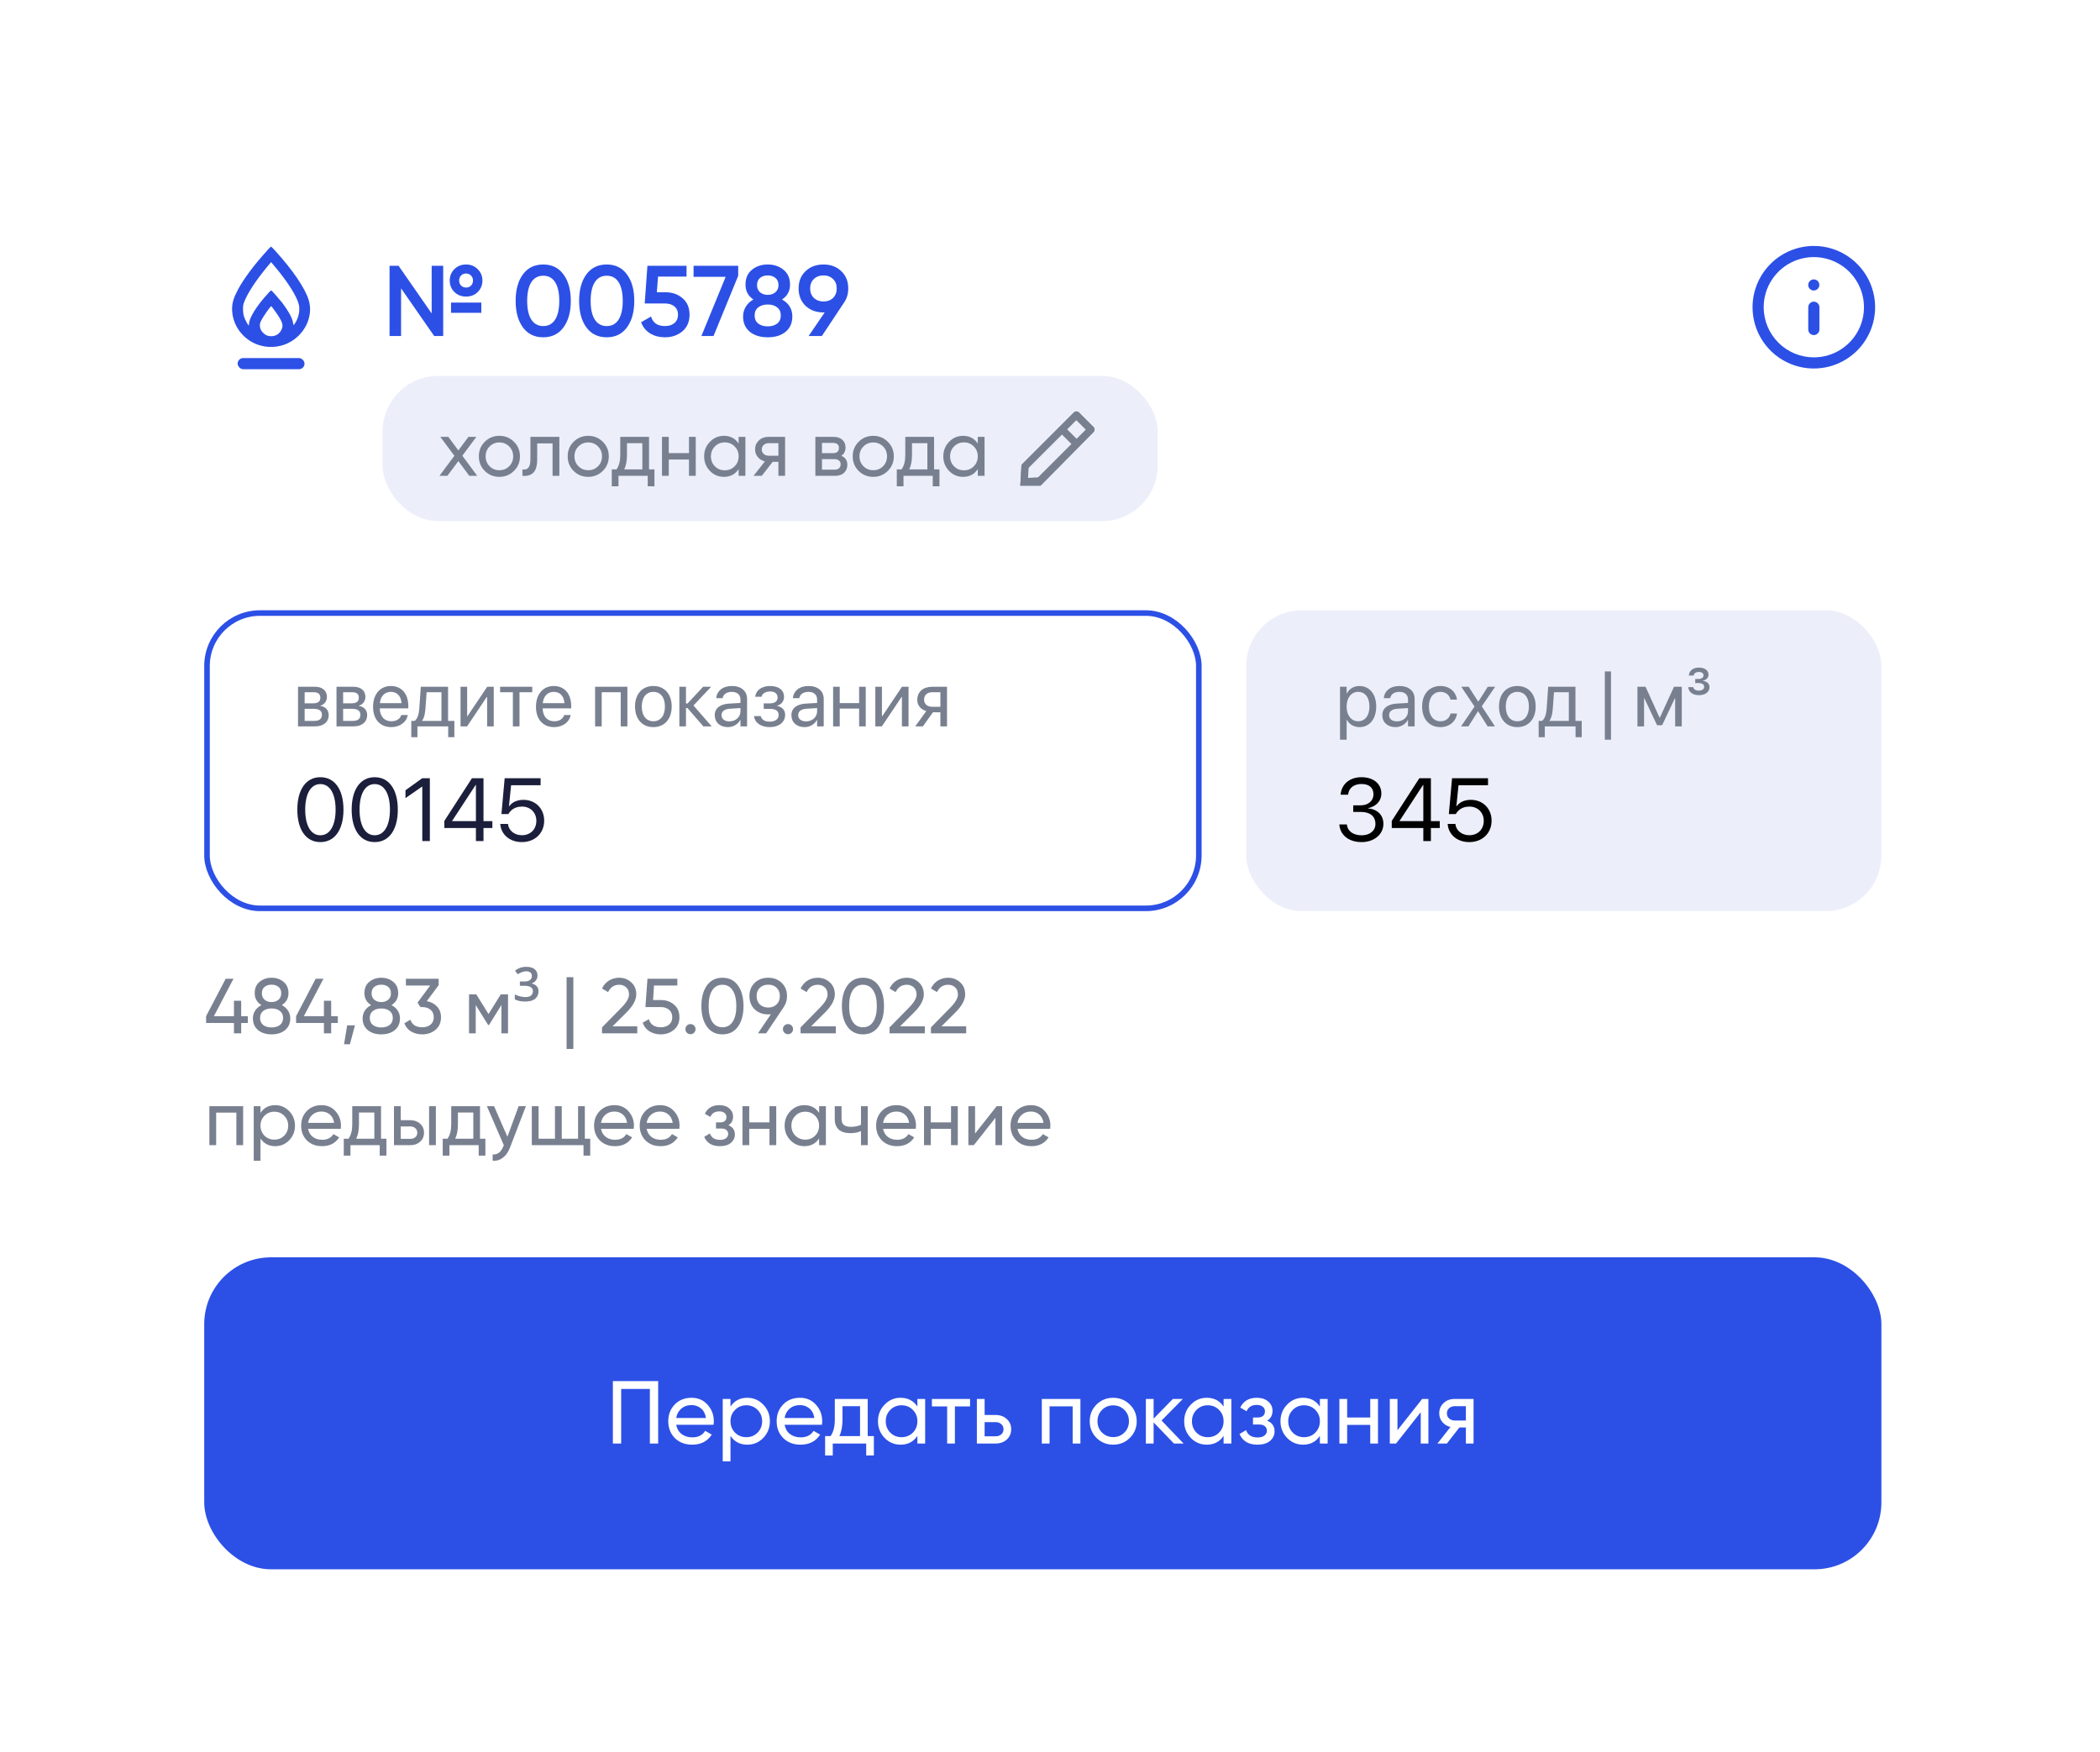 <?xml version="1.0" encoding="UTF-8"?> <svg xmlns="http://www.w3.org/2000/svg" width="730" height="609" viewBox="0 0 730 609" fill="none"> <g clip-path="url(#clip0_929_52396)"> <g filter="url(#filter0_d_929_52396)"> <rect x="40" y="43" width="645" height="523.766" rx="23.243" fill="white"></rect> <rect x="82.613" y="114.667" width="23.243" height="3.874" rx="1.937" fill="#2C50E6"></rect> <path fill-rule="evenodd" clip-rule="evenodd" d="M92.819 77.34C88.268 82.328 84.73 87.11 82.722 90.856C81.211 93.699 80.676 95.487 80.676 97.615C80.695 103.206 84.424 108.27 89.836 110.096C93.106 111.188 96.835 111 99.914 109.569C105.881 106.82 109.112 100.156 107.277 94.377C105.976 90.254 101.712 84.023 95.688 77.377C94.961 76.568 94.292 75.909 94.215 75.909C94.139 75.909 93.489 76.549 92.8 77.321L92.819 77.34ZM96.128 83.552C100.239 88.56 103.05 93.059 103.834 95.883C104.37 97.822 103.892 100.514 102.61 102.491C102.113 103.262 102.056 103.319 101.998 103.055C101.96 102.886 101.865 102.415 101.788 102.001C101.501 100.533 99.914 97.746 98.002 95.318C97.122 94.207 94.751 91.496 94.406 91.214C94.234 91.082 94.043 91.214 93.087 92.287C89.128 96.617 86.566 100.759 86.566 102.829C86.566 103.093 86.528 103.319 86.47 103.319C86.336 103.319 85.648 102.189 85.246 101.323C84.692 100.1 84.481 99.121 84.481 97.634C84.481 96.41 84.52 96.146 84.883 95.186C86.011 92.155 88.995 87.618 92.915 82.893L94.234 81.312L94.598 81.726C94.789 81.952 95.477 82.78 96.128 83.571V83.552ZM95.018 97.558C96.07 98.895 97.218 100.646 97.715 101.662C98.308 102.867 98.346 103.752 97.849 104.806C97.179 106.237 95.86 107.084 94.273 107.065C93.144 107.065 92.379 106.764 91.538 105.973C90.754 105.258 90.352 104.354 90.333 103.357C90.333 102.735 90.41 102.434 90.792 101.643C91.519 100.156 94.158 96.429 94.33 96.636C94.368 96.674 94.693 97.088 95.037 97.54L95.018 97.558Z" fill="#2C50E6"></path> <path d="M162.016 93.289C160.389 93.289 159.029 92.754 157.936 91.685C156.867 90.593 156.333 89.268 156.333 87.711C156.333 86.153 156.867 84.84 157.936 83.771C159.029 82.678 160.389 82.132 162.016 82.132C163.643 82.132 164.991 82.678 166.06 83.771C167.152 84.84 167.699 86.153 167.699 87.711C167.699 89.268 167.164 90.593 166.095 91.685C165.026 92.754 163.666 93.289 162.016 93.289ZM150.057 82.586H154.066V106.991H150.929L139.423 90.43V106.991H135.414V82.586H138.552L150.057 99.146V82.586ZM162.016 90.151C162.736 90.151 163.317 89.919 163.759 89.454C164.2 88.989 164.421 88.408 164.421 87.711C164.421 87.013 164.189 86.432 163.724 85.968C163.282 85.503 162.713 85.27 162.016 85.27C161.318 85.27 160.737 85.503 160.272 85.968C159.831 86.432 159.61 87.013 159.61 87.711C159.61 88.408 159.831 88.989 160.272 89.454C160.737 89.919 161.318 90.151 162.016 90.151ZM156.786 98.937V95.381H167.315V98.937H156.786ZM195.878 103.993C194.205 106.294 191.857 107.444 188.835 107.444C185.814 107.444 183.455 106.294 181.758 103.993C180.084 101.692 179.248 98.623 179.248 94.788C179.248 90.953 180.084 87.885 181.758 85.584C183.455 83.283 185.814 82.132 188.835 82.132C191.857 82.132 194.205 83.283 195.878 85.584C197.575 87.885 198.423 90.953 198.423 94.788C198.423 98.623 197.575 101.692 195.878 103.993ZM188.835 103.539C190.648 103.539 192.031 102.784 192.984 101.273C193.937 99.762 194.414 97.601 194.414 94.788C194.414 91.976 193.937 89.814 192.984 88.303C192.031 86.793 190.648 86.037 188.835 86.037C187.046 86.037 185.663 86.793 184.686 88.303C183.733 89.814 183.257 91.976 183.257 94.788C183.257 97.601 183.733 99.762 184.686 101.273C185.663 102.784 187.046 103.539 188.835 103.539ZM217.943 103.993C216.27 106.294 213.922 107.444 210.901 107.444C207.879 107.444 205.52 106.294 203.823 103.993C202.15 101.692 201.313 98.623 201.313 94.788C201.313 90.953 202.15 87.885 203.823 85.584C205.52 83.283 207.879 82.132 210.901 82.132C213.922 82.132 216.27 83.283 217.943 85.584C219.64 87.885 220.489 90.953 220.489 94.788C220.489 98.623 219.64 101.692 217.943 103.993ZM210.901 103.539C212.714 103.539 214.097 102.784 215.05 101.273C216.003 99.762 216.479 97.601 216.479 94.788C216.479 91.976 216.003 89.814 215.05 88.303C214.097 86.793 212.714 86.037 210.901 86.037C209.111 86.037 207.728 86.793 206.752 88.303C205.799 89.814 205.322 91.976 205.322 94.788C205.322 97.601 205.799 99.762 206.752 101.273C207.728 102.784 209.111 103.539 210.901 103.539ZM231.401 91.79C233.726 91.79 235.69 92.487 237.293 93.882C238.897 95.253 239.699 97.159 239.699 99.6C239.699 102.04 238.874 103.958 237.224 105.352C235.573 106.747 233.551 107.444 231.157 107.444C229.228 107.444 227.52 107.003 226.032 106.119C224.545 105.213 223.487 103.911 222.859 102.214L226.311 100.227C226.962 102.435 228.577 103.539 231.157 103.539C232.529 103.539 233.621 103.191 234.435 102.493C235.271 101.773 235.69 100.808 235.69 99.6C235.69 98.391 235.283 97.438 234.469 96.741C233.656 96.043 232.575 95.695 231.227 95.695H224.115L225.056 82.586H238.653V86.351H228.752L228.333 91.79H231.401ZM241.099 82.586H256.614V86.072L248.037 106.991H243.819L252.256 86.421H241.099V82.586ZM271.84 94.3C274.234 95.625 275.431 97.601 275.431 100.227C275.431 102.459 274.652 104.225 273.095 105.527C271.537 106.805 269.469 107.444 266.889 107.444C264.309 107.444 262.229 106.805 260.648 105.527C259.091 104.225 258.312 102.459 258.312 100.227C258.312 98.972 258.626 97.833 259.253 96.81C259.881 95.764 260.764 94.928 261.903 94.3C260.067 93.091 259.149 91.371 259.149 89.14C259.149 86.909 259.893 85.189 261.38 83.98C262.868 82.748 264.704 82.132 266.889 82.132C269.05 82.132 270.875 82.748 272.363 83.98C273.873 85.189 274.629 86.909 274.629 89.14C274.629 91.371 273.699 93.091 271.84 94.3ZM266.889 85.933C265.796 85.933 264.902 86.223 264.204 86.804C263.507 87.385 263.158 88.222 263.158 89.314C263.158 90.36 263.507 91.186 264.204 91.79C264.925 92.394 265.82 92.696 266.889 92.696C267.935 92.696 268.818 92.394 269.539 91.79C270.259 91.186 270.619 90.36 270.619 89.314C270.619 88.222 270.259 87.385 269.539 86.804C268.841 86.223 267.958 85.933 266.889 85.933ZM266.889 103.644C268.237 103.644 269.329 103.319 270.166 102.668C271.003 101.994 271.421 101.052 271.421 99.844C271.421 98.635 271.003 97.705 270.166 97.055C269.329 96.38 268.237 96.043 266.889 96.043C265.517 96.043 264.413 96.38 263.577 97.055C262.74 97.705 262.322 98.635 262.322 99.844C262.322 101.052 262.74 101.994 263.577 102.668C264.413 103.319 265.517 103.644 266.889 103.644ZM294.87 90.465C294.87 92.325 294.381 93.963 293.405 95.381L285.7 106.991H281.098L286.676 98.798H286.258C283.724 98.798 281.644 98.031 280.017 96.497C278.413 94.939 277.611 92.929 277.611 90.465C277.611 88.001 278.413 86.002 280.017 84.468C281.644 82.911 283.724 82.132 286.258 82.132C288.791 82.132 290.86 82.911 292.464 84.468C294.068 86.002 294.87 88.001 294.87 90.465ZM281.621 90.465C281.621 91.813 282.051 92.906 282.911 93.742C283.794 94.579 284.91 94.998 286.258 94.998C287.606 94.998 288.71 94.591 289.57 93.777C290.43 92.94 290.86 91.836 290.86 90.465C290.86 89.094 290.43 88.001 289.57 87.188C288.71 86.351 287.606 85.933 286.258 85.933C284.91 85.933 283.794 86.351 282.911 87.188C282.051 88.001 281.621 89.094 281.621 90.465Z" fill="#2C50E6"></path> <rect x="132.973" y="120.865" width="269.477" height="50.495" rx="19.369" fill="#ECEFFA"></rect> <path d="M165.901 155.613H163.135L159.339 150.487L155.515 155.613H152.749L157.956 148.643L153.047 142.054H155.84L159.339 146.772L162.837 142.054H165.603L160.721 148.616L165.901 155.613ZM178.659 153.904C177.267 155.278 175.577 155.965 173.588 155.965C171.6 155.965 169.909 155.278 168.517 153.904C167.144 152.53 166.457 150.84 166.457 148.833C166.457 146.827 167.144 145.136 168.517 143.762C169.909 142.388 171.6 141.701 173.588 141.701C175.577 141.701 177.267 142.388 178.659 143.762C180.051 145.136 180.747 146.827 180.747 148.833C180.747 150.84 180.051 152.53 178.659 153.904ZM173.588 153.66C174.944 153.66 176.083 153.199 177.005 152.277C177.927 151.355 178.388 150.207 178.388 148.833C178.388 147.459 177.927 146.311 177.005 145.389C176.083 144.467 174.944 144.006 173.588 144.006C172.251 144.006 171.121 144.467 170.199 145.389C169.277 146.311 168.816 147.459 168.816 148.833C168.816 150.207 169.277 151.355 170.199 152.277C171.121 153.199 172.251 153.66 173.588 153.66ZM194.441 142.054V155.613H192.082V144.332H186.74V149.864C186.74 152.087 186.288 153.642 185.384 154.528C184.498 155.396 183.242 155.757 181.615 155.613V153.389C182.537 153.515 183.224 153.317 183.675 152.792C184.146 152.25 184.381 151.256 184.381 149.809V142.054H194.441ZM209.541 153.904C208.149 155.278 206.458 155.965 204.47 155.965C202.481 155.965 200.791 155.278 199.399 153.904C198.025 152.53 197.338 150.84 197.338 148.833C197.338 146.827 198.025 145.136 199.399 143.762C200.791 142.388 202.481 141.701 204.47 141.701C206.458 141.701 208.149 142.388 209.541 143.762C210.933 145.136 211.629 146.827 211.629 148.833C211.629 150.84 210.933 152.53 209.541 153.904ZM204.47 153.66C205.826 153.66 206.964 153.199 207.886 152.277C208.808 151.355 209.269 150.207 209.269 148.833C209.269 147.459 208.808 146.311 207.886 145.389C206.964 144.467 205.826 144.006 204.47 144.006C203.132 144.006 202.002 144.467 201.08 145.389C200.158 146.311 199.697 147.459 199.697 148.833C199.697 150.207 200.158 151.355 201.08 152.277C202.002 153.199 203.132 153.66 204.47 153.66ZM225.622 153.362H227.493V159.246H225.161V155.613H214.992V159.246H212.66V153.362H214.314C215.182 152.169 215.616 150.496 215.616 148.345V142.054H225.622V153.362ZM216.999 153.362H223.29V144.25H217.948V148.345C217.948 150.37 217.631 152.042 216.999 153.362ZM239.5 142.054H241.859V155.613H239.5V149.945H232.476V155.613H230.117V142.054H232.476V147.694H239.5V142.054ZM256.758 142.054H259.117V155.613H256.758V153.28C255.583 155.07 253.874 155.965 251.633 155.965C249.734 155.965 248.116 155.278 246.779 153.904C245.441 152.512 244.772 150.822 244.772 148.833C244.772 146.845 245.441 145.163 246.779 143.789C248.116 142.397 249.734 141.701 251.633 141.701C253.874 141.701 255.583 142.596 256.758 144.386V142.054ZM251.931 153.687C253.305 153.687 254.453 153.226 255.375 152.304C256.297 151.364 256.758 150.207 256.758 148.833C256.758 147.459 256.297 146.311 255.375 145.389C254.453 144.449 253.305 143.979 251.931 143.979C250.575 143.979 249.436 144.449 248.514 145.389C247.592 146.311 247.131 147.459 247.131 148.833C247.131 150.207 247.592 151.364 248.514 152.304C249.436 153.226 250.575 153.687 251.931 153.687ZM272.915 142.054V155.613H270.582V150.731H268.603L264.807 155.613H261.932L265.891 150.596C264.879 150.343 264.056 149.837 263.424 149.077C262.791 148.318 262.474 147.432 262.474 146.42C262.474 145.172 262.917 144.133 263.803 143.301C264.689 142.47 265.801 142.054 267.139 142.054H272.915ZM267.22 148.616H270.582V144.25H267.22C266.551 144.25 265.982 144.449 265.512 144.847C265.042 145.245 264.807 145.778 264.807 146.447C264.807 147.098 265.042 147.622 265.512 148.02C265.982 148.417 266.551 148.616 267.22 148.616ZM292.462 148.643C293.854 149.222 294.55 150.27 294.55 151.789C294.55 152.91 294.171 153.832 293.411 154.555C292.67 155.26 291.603 155.613 290.211 155.613H283.432V142.054H289.669C291.025 142.054 292.073 142.397 292.815 143.084C293.556 143.753 293.926 144.639 293.926 145.742C293.926 147.044 293.438 148.011 292.462 148.643ZM289.561 144.169H285.737V147.721H289.561C290.935 147.721 291.622 147.116 291.622 145.905C291.622 144.748 290.935 144.169 289.561 144.169ZM290.076 153.47C290.763 153.47 291.287 153.308 291.649 152.982C292.028 152.657 292.218 152.196 292.218 151.599C292.218 151.039 292.028 150.605 291.649 150.298C291.287 149.972 290.763 149.809 290.076 149.809H285.737V153.47H290.076ZM308.621 153.904C307.229 155.278 305.539 155.965 303.551 155.965C301.562 155.965 299.872 155.278 298.48 153.904C297.106 152.53 296.419 150.84 296.419 148.833C296.419 146.827 297.106 145.136 298.48 143.762C299.872 142.388 301.562 141.701 303.551 141.701C305.539 141.701 307.229 142.388 308.621 143.762C310.013 145.136 310.709 146.827 310.709 148.833C310.709 150.84 310.013 152.53 308.621 153.904ZM303.551 153.66C304.906 153.66 306.045 153.199 306.967 152.277C307.889 151.355 308.35 150.207 308.35 148.833C308.35 147.459 307.889 146.311 306.967 145.389C306.045 144.467 304.906 144.006 303.551 144.006C302.213 144.006 301.083 144.467 300.161 145.389C299.239 146.311 298.778 147.459 298.778 148.833C298.778 150.207 299.239 151.355 300.161 152.277C301.083 153.199 302.213 153.66 303.551 153.66ZM324.703 153.362H326.574V159.246H324.242V155.613H314.073V159.246H311.741V153.362H313.395C314.263 152.169 314.696 150.496 314.696 148.345V142.054H324.703V153.362ZM316.079 153.362H322.371V144.25H317.029V148.345C317.029 150.37 316.712 152.042 316.079 153.362ZM339.895 142.054H342.254V155.613H339.895V153.28C338.72 155.07 337.011 155.965 334.77 155.965C332.872 155.965 331.254 155.278 329.916 153.904C328.578 152.512 327.909 150.822 327.909 148.833C327.909 146.845 328.578 145.163 329.916 143.789C331.254 142.397 332.872 141.701 334.77 141.701C337.011 141.701 338.72 142.596 339.895 144.386V142.054ZM335.068 153.687C336.442 153.687 337.59 153.226 338.512 152.304C339.434 151.364 339.895 150.207 339.895 148.833C339.895 147.459 339.434 146.311 338.512 145.389C337.59 144.449 336.442 143.979 335.068 143.979C333.712 143.979 332.573 144.449 331.651 145.389C330.729 146.311 330.268 147.459 330.268 148.833C330.268 150.207 330.729 151.364 331.651 152.304C332.573 153.226 333.712 153.687 335.068 153.687Z" fill="#788090"></path> <path fill-rule="evenodd" clip-rule="evenodd" d="M374.147 133.2C374.484 133.2 374.807 133.334 375.045 133.572L380.127 138.655C380.623 139.151 380.623 139.955 380.127 140.451L361.775 159.026H354.673L355.092 151.728L373.248 133.572C373.487 133.334 373.81 133.2 374.147 133.2ZM374.147 136.267L370.955 139.458L374.241 142.744L377.432 139.553L374.147 136.267ZM372.444 144.541L369.159 141.255L357.573 152.84L357.374 156.325L360.859 156.126L372.444 144.541Z" fill="#788090"></path> <path d="M380.175 138.68L375.009 133.514C374.812 133.318 374.524 133.2 374.235 133.2C373.947 133.2 373.671 133.318 373.462 133.514L355.08 151.894L354.673 159.026H361.596L380.175 140.226C380.607 139.794 380.607 139.112 380.175 138.68V138.68ZM372.649 144.657L360.888 156.417L360.836 156.469H360.757L357.217 156.679H356.994V156.469L357.204 152.93V152.851L357.256 152.798L369.03 141.039L369.174 140.895L369.319 141.039L372.649 144.369L372.793 144.513L372.649 144.657V144.657ZM377.71 139.597L374.471 142.835L374.327 142.979L374.183 142.835L370.853 139.505L370.708 139.361L370.853 139.217L374.091 135.979L374.235 135.835L374.38 135.979L377.71 139.309L377.854 139.453L377.71 139.597Z" fill="#788090"></path> <path d="M630.523 75.685C634.737 75.685 638.856 76.934 642.36 79.275C645.863 81.617 648.594 84.944 650.207 88.837C651.82 92.731 652.242 97.015 651.419 101.148C650.597 105.281 648.568 109.077 645.588 112.057C642.609 115.037 638.812 117.066 634.679 117.888C630.546 118.71 626.262 118.288 622.369 116.675C618.476 115.063 615.148 112.332 612.807 108.828C610.466 105.324 609.216 101.205 609.216 96.991C609.223 91.342 611.469 85.927 615.464 81.932C619.458 77.938 624.874 75.691 630.523 75.685V75.685ZM630.523 114.423C633.97 114.423 637.341 113.401 640.207 111.485C643.074 109.57 645.309 106.847 646.628 103.662C647.947 100.477 648.293 96.972 647.62 93.59C646.947 90.209 645.287 87.102 642.849 84.664C640.411 82.226 637.305 80.566 633.923 79.894C630.542 79.221 627.037 79.566 623.851 80.885C620.666 82.205 617.943 84.439 616.028 87.306C614.112 90.173 613.09 93.543 613.09 96.991C613.095 101.613 614.934 106.044 618.202 109.312C621.47 112.58 625.901 114.418 630.523 114.423V114.423ZM628.567 89.243C628.567 89.498 628.617 89.749 628.714 89.984C628.811 90.219 628.954 90.433 629.134 90.613C629.314 90.793 629.527 90.936 629.762 91.033C629.997 91.13 630.249 91.18 630.504 91.18L630.523 91.18C630.905 91.176 631.277 91.06 631.593 90.844C631.909 90.629 632.155 90.326 632.298 89.971C632.442 89.617 632.478 89.228 632.401 88.854C632.324 88.479 632.138 88.136 631.867 87.867C631.595 87.598 631.25 87.415 630.875 87.342C630.499 87.269 630.111 87.308 629.758 87.456C629.405 87.603 629.104 87.851 628.892 88.169C628.68 88.487 628.567 88.861 628.567 89.243V89.243ZM628.586 96.991L628.586 104.739C628.586 105.252 628.79 105.745 629.153 106.108C629.516 106.472 630.009 106.676 630.523 106.676C631.036 106.676 631.529 106.472 631.892 106.108C632.255 105.745 632.459 105.252 632.459 104.739L632.459 96.991C632.459 96.477 632.255 95.985 631.892 95.621C631.529 95.258 631.036 95.054 630.523 95.054C630.009 95.054 629.516 95.258 629.153 95.621C628.79 95.985 628.586 96.477 628.586 96.991Z" fill="#2C50E6"></path> <rect x="71.96" y="203.32" width="344.775" height="102.658" rx="18.401" fill="white"></rect> <path d="M103.598 242.712H109.53C112.456 242.712 114.257 241.189 114.257 238.766V238.739C114.257 237.058 113.118 235.84 111.383 235.601V235.495C112.654 235.231 113.648 233.933 113.648 232.516V232.49C113.648 230.305 112.072 228.941 109.49 228.941H103.598V242.712ZM105.902 234.701V230.848H109.146C110.589 230.848 111.357 231.497 111.357 232.728V232.755C111.357 234.079 110.536 234.701 108.801 234.701H105.902ZM105.902 240.805V236.608H108.921C110.933 236.608 111.9 237.27 111.9 238.686V238.713C111.9 240.09 110.999 240.805 109.331 240.805H105.902ZM116.973 242.712H122.905C125.831 242.712 127.632 241.189 127.632 238.766V238.739C127.632 237.058 126.493 235.84 124.758 235.601V235.495C126.03 235.231 127.023 233.933 127.023 232.516V232.49C127.023 230.305 125.447 228.941 122.865 228.941H116.973V242.712ZM119.277 234.701V230.848H122.521C123.964 230.848 124.732 231.497 124.732 232.728V232.755C124.732 234.079 123.911 234.701 122.177 234.701H119.277ZM119.277 240.805V236.608H122.296C124.308 236.608 125.275 237.27 125.275 238.686V238.713C125.275 240.09 124.374 240.805 122.706 240.805H119.277ZM136.028 242.976C139.034 242.976 141.285 241.176 141.735 238.898L141.762 238.766H139.497L139.458 238.885C139.06 240.064 137.829 240.937 136.081 240.937C133.632 240.937 132.069 239.282 132.016 236.449H141.934V235.601C141.934 231.47 139.643 228.676 135.883 228.676C132.122 228.676 129.686 231.603 129.686 235.866V235.879C129.686 240.209 132.069 242.976 136.028 242.976ZM135.869 230.716C137.882 230.716 139.365 231.973 139.59 234.648H132.056C132.308 232.079 133.87 230.716 135.869 230.716ZM145.113 246.485V242.712H155.799V246.485H157.944V240.805H155.759V228.941H146.279L145.749 236.581C145.617 238.435 145.127 240.143 144.12 240.805H142.968V246.485H145.113ZM153.455 240.805H146.715V240.752C147.404 239.865 147.762 238.369 147.881 236.634L148.304 230.848H153.455V240.805ZM160.091 242.712H162.368L169.227 232.477H169.333V242.712H171.637V228.941H169.359L162.5 239.176H162.394V228.941H160.091V242.712ZM185.025 228.941H173.85V230.848H178.285V242.712H180.589V230.848H185.025V228.941ZM192.653 242.976C195.659 242.976 197.91 241.176 198.36 238.898L198.387 238.766H196.123L196.083 238.885C195.686 240.064 194.454 240.937 192.706 240.937C190.257 240.937 188.694 239.282 188.642 236.449H198.559V235.601C198.559 231.47 196.268 228.676 192.508 228.676C188.747 228.676 186.311 231.603 186.311 235.866V235.879C186.311 240.209 188.694 242.976 192.653 242.976ZM192.495 230.716C194.507 230.716 195.99 231.973 196.215 234.648H188.681C188.933 232.079 190.495 230.716 192.495 230.716ZM206.865 242.712H209.169V230.848H215.776V242.712H218.093V228.941H206.865V242.712ZM227.125 242.976C230.925 242.976 233.494 240.222 233.494 235.826V235.8C233.494 231.404 230.912 228.676 227.112 228.676C223.312 228.676 220.743 231.417 220.743 235.8V235.826C220.743 240.209 223.298 242.976 227.125 242.976ZM227.138 240.937C224.702 240.937 223.1 239.07 223.1 235.826V235.8C223.1 232.582 224.715 230.716 227.112 230.716C229.548 230.716 231.137 232.569 231.137 235.8V235.826C231.137 239.057 229.561 240.937 227.138 240.937ZM238.991 236.356L244.486 242.712H247.398L241.069 235.456L247.213 228.941H244.419L238.991 234.767H238.461V228.941H236.157V242.712H238.461V236.356H238.991ZM253.041 242.976C254.881 242.976 256.537 241.983 257.344 240.474H257.397V242.712H259.701V233.192C259.701 230.437 257.662 228.676 254.405 228.676C251.161 228.676 249.188 230.504 248.989 232.768L248.976 232.913H251.201L251.227 232.794C251.492 231.563 252.604 230.716 254.378 230.716C256.298 230.716 257.397 231.735 257.397 233.417V234.569L253.451 234.794C250.287 234.979 248.46 236.449 248.46 238.792V238.819C248.46 241.321 250.3 242.976 253.041 242.976ZM250.817 238.819V238.792C250.817 237.508 251.876 236.687 253.716 236.581L257.397 236.356V237.482C257.397 239.481 255.729 240.977 253.557 240.977C251.902 240.977 250.817 240.143 250.817 238.819ZM267.555 242.976C270.772 242.976 272.931 241.255 272.931 238.7V238.673C272.931 237.084 271.951 235.985 270.176 235.601V235.495C271.58 235.178 272.547 233.946 272.547 232.477V232.45C272.547 230.12 270.706 228.676 267.7 228.676C264.84 228.676 262.841 230.106 262.523 232.331L262.51 232.424H264.748L264.761 232.357C264.973 231.285 266.125 230.583 267.7 230.583C269.329 230.583 270.296 231.351 270.296 232.635V232.662C270.296 234.026 269.382 234.714 267.555 234.714H265.489V236.621H267.555C269.66 236.621 270.666 237.309 270.666 238.779V238.806C270.666 240.196 269.461 241.07 267.555 241.07C265.913 241.07 264.814 240.421 264.483 239.269L264.443 239.137H262.113L262.126 239.243C262.404 241.494 264.562 242.976 267.555 242.976ZM279.685 242.976C281.526 242.976 283.181 241.983 283.988 240.474H284.041V242.712H286.345V233.192C286.345 230.437 284.306 228.676 281.049 228.676C277.805 228.676 275.832 230.504 275.634 232.768L275.62 232.913H277.845L277.871 232.794C278.136 231.563 279.248 230.716 281.023 230.716C282.942 230.716 284.041 231.735 284.041 233.417V234.569L280.096 234.794C276.931 234.979 275.104 236.449 275.104 238.792V238.819C275.104 241.321 276.944 242.976 279.685 242.976ZM277.461 238.819V238.792C277.461 237.508 278.52 236.687 280.361 236.581L284.041 236.356V237.482C284.041 239.481 282.373 240.977 280.202 240.977C278.547 240.977 277.461 240.143 277.461 238.819ZM298.648 242.712H300.952V228.941H298.648V234.622H291.908V228.941H289.604V242.712H291.908V236.528H298.648V242.712ZM304.277 242.712H306.555L313.413 232.477H313.519V242.712H315.823V228.941H313.546L306.687 239.176H306.581V228.941H304.277V242.712ZM326.894 242.712H329.198V228.941H324.074C320.91 228.941 318.87 230.676 318.87 233.496V233.523C318.87 235.403 320.049 236.833 321.995 237.389L318.155 242.712H320.817L324.312 237.813H326.894V242.712ZM324.087 235.906C322.313 235.906 321.227 234.9 321.227 233.483V233.456C321.227 231.815 322.3 230.848 324.087 230.848H326.894V235.906H324.087Z" fill="#788090"></path> <path d="M111.364 282.949C116.388 282.949 119.4 278.606 119.4 271.675V271.645C119.4 264.714 116.388 260.386 111.364 260.386C106.341 260.386 103.359 264.714 103.359 271.645V271.675C103.359 278.606 106.341 282.949 111.364 282.949ZM111.364 280.573C108.035 280.573 106.098 277.153 106.098 271.675V271.645C106.098 266.167 108.035 262.777 111.364 262.777C114.694 262.777 116.661 266.167 116.661 271.645V271.675C116.661 277.153 114.694 280.573 111.364 280.573ZM130.252 282.949C135.276 282.949 138.287 278.606 138.287 271.675V271.645C138.287 264.714 135.276 260.386 130.252 260.386C125.228 260.386 122.247 264.714 122.247 271.645V271.675C122.247 278.606 125.228 282.949 130.252 282.949ZM130.252 280.573C126.923 280.573 124.986 277.153 124.986 271.675V271.645C124.986 266.167 126.923 262.777 130.252 262.777C133.581 262.777 135.548 266.167 135.548 271.645V271.675C135.548 277.153 133.581 280.573 130.252 280.573ZM146.794 282.586H149.427V260.75H146.763L140.953 264.926V267.665L146.733 263.64H146.794V282.586ZM165.439 282.586H168.072V278.046H171.159V275.655H168.072V260.75H164.047L154.468 275.579V278.046H165.439V282.586ZM157.161 275.655V275.594L165.348 263.08H165.439V275.655H157.161ZM181.39 282.949C185.93 282.949 189.153 279.892 189.168 275.519V275.489C189.168 271.297 186.142 268.255 181.95 268.255C179.832 268.255 178.016 269.042 176.987 270.51H176.926L177.668 263.171H187.928V260.75H175.428L174.308 273.204H176.715C177.002 272.704 177.35 272.28 177.744 271.917C178.712 271.04 179.983 270.601 181.466 270.601C184.356 270.601 186.429 272.659 186.445 275.534V275.564C186.445 278.5 184.387 280.558 181.421 280.558C178.803 280.558 176.866 278.908 176.593 276.744L176.578 276.623H173.9L173.915 276.79C174.233 280.346 177.214 282.949 181.39 282.949Z" fill="#1B1F3B"></path> <rect x="71.96" y="203.32" width="344.775" height="102.658" rx="18.401" stroke="#2C50E6" stroke-width="1.937"></rect> <rect x="433.198" y="202.351" width="220.811" height="104.595" rx="19.369" fill="#ECEFFA"></rect> <path d="M465.818 247.346H468.122V240.408H468.175C469.036 241.997 470.638 242.976 472.584 242.976C476.04 242.976 478.397 240.183 478.397 235.84V235.826C478.397 231.483 476.066 228.676 472.544 228.676C470.572 228.676 469.036 229.67 468.175 231.272H468.122V228.941H465.818V247.346ZM472.094 240.937C469.777 240.937 468.109 238.912 468.109 235.84V235.826C468.109 232.741 469.764 230.716 472.094 230.716C474.531 230.716 476.04 232.662 476.04 235.826V235.84C476.04 238.978 474.531 240.937 472.094 240.937ZM485.099 242.976C486.939 242.976 488.594 241.983 489.402 240.474H489.455V242.712H491.759V233.192C491.759 230.437 489.72 228.676 486.462 228.676C483.218 228.676 481.245 230.504 481.047 232.768L481.034 232.913H483.258L483.285 232.794C483.549 231.563 484.662 230.716 486.436 230.716C488.356 230.716 489.455 231.735 489.455 233.417V234.569L485.509 234.794C482.344 234.979 480.517 236.449 480.517 238.792V238.819C480.517 241.321 482.358 242.976 485.099 242.976ZM482.874 238.819V238.792C482.874 237.508 483.933 236.687 485.774 236.581L489.455 236.356V237.482C489.455 239.481 487.786 240.977 485.615 240.977C483.96 240.977 482.874 240.143 482.874 238.819ZM500.738 242.976C503.849 242.976 506.114 240.951 506.484 238.329L506.498 238.236H504.233L504.207 238.342C503.823 239.878 502.618 240.937 500.738 240.937C498.354 240.937 496.713 239.044 496.713 235.84V235.826C496.713 232.702 498.315 230.716 500.711 230.716C502.737 230.716 503.849 231.934 504.194 233.311L504.22 233.417H506.471L506.458 233.311C506.167 230.954 504.141 228.676 500.711 228.676C496.885 228.676 494.356 231.457 494.356 235.8V235.813C494.356 240.196 496.832 242.976 500.738 242.976ZM507.89 242.712H510.445L513.769 237.468H513.822L517.119 242.712H519.674L515.093 235.734L519.74 228.941H517.172L513.901 234.105H513.848L510.538 228.941H507.969L512.577 235.826L507.89 242.712ZM527.462 242.976C531.262 242.976 533.83 240.222 533.83 235.826V235.8C533.83 231.404 531.248 228.676 527.448 228.676C523.648 228.676 521.079 231.417 521.079 235.8V235.826C521.079 240.209 523.635 242.976 527.462 242.976ZM527.475 240.937C525.038 240.937 523.436 239.07 523.436 235.826V235.8C523.436 232.582 525.052 230.716 527.448 230.716C529.885 230.716 531.473 232.569 531.473 235.8V235.826C531.473 239.057 529.898 240.937 527.475 240.937ZM537.01 246.485V242.712H547.695V246.485H549.84V240.805H547.656V228.941H538.175L537.646 236.581C537.513 238.435 537.023 240.143 536.017 240.805H534.865V246.485H537.01ZM545.352 240.805H538.612V240.752C539.301 239.865 539.658 238.369 539.777 236.634L540.201 230.848H545.352V240.805ZM557.868 247.346H560.013V223.605H557.868V247.346ZM571.51 242.712V232.94H571.603L576.025 242.314H577.786L582.222 232.94H582.314V242.712H584.618V228.941H581.917L577.005 239.666H576.899L572.026 228.941H569.206V242.712H571.51ZM590.579 231.867C592.763 231.867 594.259 230.755 594.259 229.087V229.074C594.259 227.829 593.306 227.035 591.876 226.902V226.862C593.028 226.637 593.915 225.883 593.915 224.731V224.717C593.915 223.261 592.591 222.281 590.565 222.281C588.566 222.281 587.229 223.34 587.083 224.943V225.035H588.778V224.969C588.87 224.267 589.559 223.804 590.565 223.804C591.572 223.804 592.167 224.241 592.167 224.982V224.996C592.167 225.737 591.466 226.24 590.406 226.24H589.294V227.644H590.446C591.664 227.644 592.406 228.12 592.406 228.994V229.007C592.406 229.749 591.678 230.279 590.579 230.279C589.453 230.279 588.712 229.789 588.632 229.14L588.619 229.074H586.871L586.884 229.153C587.017 230.755 588.42 231.867 590.579 231.867Z" fill="#788090"></path> <path d="M473.314 282.949C477.687 282.949 480.896 280.255 480.896 276.608V276.578C480.896 273.476 478.732 271.494 475.554 271.221V271.161C478.278 270.586 480.184 268.739 480.184 266.046V266.016C480.184 262.702 477.445 260.386 473.284 260.386C469.198 260.386 466.384 262.762 466.036 266.318L466.02 266.47H468.638L468.653 266.318C468.88 264.109 470.711 262.747 473.284 262.747C475.947 262.747 477.445 264.064 477.445 266.349V266.379C477.445 268.558 475.629 270.162 473.027 270.162H470.409V272.462H473.148C476.205 272.462 478.126 273.96 478.126 276.639V276.669C478.126 278.984 476.174 280.588 473.314 280.588C470.409 280.588 468.442 279.105 468.215 276.956L468.2 276.805H465.582L465.597 276.987C465.884 280.437 468.805 282.949 473.314 282.949ZM494.774 282.586H497.407V278.046H500.494V275.655H497.407V260.75H493.382L483.803 275.579V278.046H494.774V282.586ZM486.497 275.655V275.594L494.683 263.08H494.774V275.655H486.497ZM510.726 282.949C515.265 282.949 518.489 279.892 518.504 275.519V275.489C518.504 271.297 515.477 268.255 511.286 268.255C509.167 268.255 507.351 269.042 506.322 270.51H506.262L507.003 263.171H517.263V260.75H504.764L503.644 273.204H506.05C506.337 272.704 506.685 272.28 507.079 271.917C508.047 271.04 509.318 270.601 510.801 270.601C513.692 270.601 515.765 272.659 515.78 275.534V275.564C515.78 278.5 513.722 280.558 510.756 280.558C508.138 280.558 506.201 278.908 505.929 276.744L505.914 276.623H503.235L503.25 276.79C503.568 280.346 506.549 282.949 510.726 282.949Z" fill="black"></path> <path d="M86.15 343.476V345.835H83.845V349.441H81.323V345.835H71.642V343.476L78.448 330.459H81.16L74.354 343.476H81.323V338.106H83.845V343.476H86.15ZM97.946 339.625C98.868 340.095 99.591 340.728 100.115 341.523C100.639 342.319 100.902 343.223 100.902 344.235C100.902 345.97 100.296 347.335 99.085 348.33C97.874 349.306 96.31 349.794 94.394 349.794C92.495 349.794 90.941 349.306 89.729 348.33C88.518 347.335 87.912 345.97 87.912 344.235C87.912 343.223 88.175 342.319 88.699 341.523C89.223 340.728 89.946 340.095 90.868 339.625C89.314 338.649 88.536 337.266 88.536 335.476C88.536 333.759 89.106 332.439 90.245 331.517C91.402 330.577 92.784 330.107 94.394 330.107C96.02 330.107 97.403 330.577 98.542 331.517C99.699 332.439 100.278 333.759 100.278 335.476C100.278 337.266 99.501 338.649 97.946 339.625ZM94.394 332.52C93.435 332.52 92.631 332.773 91.98 333.28C91.347 333.786 91.031 334.536 91.031 335.53C91.031 336.488 91.356 337.239 92.007 337.781C92.658 338.305 93.453 338.567 94.394 338.567C95.334 338.567 96.129 338.305 96.78 337.781C97.431 337.239 97.756 336.488 97.756 335.53C97.756 334.536 97.44 333.786 96.807 333.28C96.174 332.773 95.37 332.52 94.394 332.52ZM94.394 347.381C95.605 347.381 96.572 347.1 97.295 346.54C98.036 345.961 98.407 345.139 98.407 344.072C98.407 343.024 98.036 342.219 97.295 341.659C96.572 341.08 95.605 340.791 94.394 340.791C93.2 340.791 92.233 341.08 91.492 341.659C90.769 342.219 90.407 343.024 90.407 344.072C90.407 345.139 90.769 345.961 91.492 346.54C92.233 347.1 93.2 347.381 94.394 347.381ZM117.428 343.476V345.835H115.123V349.441H112.601V345.835H102.921V343.476L109.727 330.459H112.439L105.632 343.476H112.601V338.106H115.123V343.476H117.428ZM123.396 346.648L121.633 353.238H119.6L120.684 346.648H123.396ZM136.085 339.625C137.007 340.095 137.73 340.728 138.254 341.523C138.779 342.319 139.041 343.223 139.041 344.235C139.041 345.97 138.435 347.335 137.224 348.33C136.013 349.306 134.449 349.794 132.533 349.794C130.634 349.794 129.08 349.306 127.869 348.33C126.657 347.335 126.052 345.97 126.052 344.235C126.052 343.223 126.314 342.319 126.838 341.523C127.362 340.728 128.085 340.095 129.007 339.625C127.453 338.649 126.675 337.266 126.675 335.476C126.675 333.759 127.245 332.439 128.384 331.517C129.541 330.577 130.924 330.107 132.533 330.107C134.16 330.107 135.543 330.577 136.682 331.517C137.839 332.439 138.417 333.759 138.417 335.476C138.417 337.266 137.64 338.649 136.085 339.625ZM132.533 332.52C131.575 332.52 130.77 332.773 130.119 333.28C129.487 333.786 129.17 334.536 129.17 335.53C129.17 336.488 129.496 337.239 130.146 337.781C130.797 338.305 131.593 338.567 132.533 338.567C133.473 338.567 134.268 338.305 134.919 337.781C135.57 337.239 135.895 336.488 135.895 335.53C135.895 334.536 135.579 333.786 134.946 333.28C134.313 332.773 133.509 332.52 132.533 332.52ZM132.533 347.381C133.744 347.381 134.711 347.1 135.434 346.54C136.175 345.961 136.546 345.139 136.546 344.072C136.546 343.024 136.175 342.219 135.434 341.659C134.711 341.08 133.744 340.791 132.533 340.791C131.34 340.791 130.372 341.08 129.631 341.659C128.908 342.219 128.546 343.024 128.546 344.072C128.546 345.139 128.908 345.961 129.631 346.54C130.372 347.1 131.34 347.381 132.533 347.381ZM148.369 338.242C149.815 338.513 150.999 339.137 151.921 340.113C152.843 341.089 153.304 342.328 153.304 343.828C153.304 345.672 152.671 347.127 151.406 348.194C150.14 349.261 148.604 349.794 146.796 349.794C145.35 349.794 144.066 349.469 142.945 348.818C141.825 348.149 141.029 347.191 140.559 345.943L142.674 344.696C143.235 346.449 144.609 347.326 146.796 347.326C147.971 347.326 148.929 347.019 149.67 346.404C150.412 345.79 150.782 344.931 150.782 343.828C150.782 342.725 150.412 341.867 149.67 341.252C148.929 340.619 147.971 340.303 146.796 340.303H146.145L145.142 338.757L149.535 332.819H141.101V330.459H152.491V332.683L148.369 338.242ZM176.602 335.883V349.441H174.297V339.598L169.985 346.54H169.687L165.376 339.598V349.441H163.043V335.883H165.565L169.823 342.743L174.08 335.883H176.602ZM182.969 326.311C184.253 326.311 185.22 326.591 185.871 327.151C186.522 327.712 186.847 328.426 186.847 329.293C186.847 330.017 186.648 330.613 186.251 331.083C185.871 331.553 185.41 331.879 184.868 332.059V332.141C185.573 332.267 186.133 332.566 186.549 333.036C186.983 333.488 187.2 334.084 187.2 334.825C187.2 335.874 186.82 336.733 186.061 337.401C185.302 338.052 184.117 338.378 182.508 338.378C181.84 338.378 181.216 338.323 180.637 338.215C180.059 338.088 179.498 337.89 178.956 337.618V335.91C179.571 336.199 180.185 336.425 180.8 336.588C181.415 336.751 181.993 336.832 182.536 336.832C183.476 336.832 184.163 336.651 184.596 336.29C185.03 335.91 185.247 335.404 185.247 334.771C185.247 334.12 184.985 333.65 184.461 333.361C183.937 333.054 183.204 332.9 182.264 332.9H180.719V331.409H182.264C183.168 331.409 183.828 331.237 184.244 330.893C184.678 330.532 184.895 330.071 184.895 329.51C184.895 328.932 184.705 328.516 184.325 328.263C183.964 327.992 183.521 327.856 182.997 327.856C182.436 327.856 181.912 327.956 181.424 328.154C180.954 328.335 180.475 328.579 179.987 328.887L179.01 327.639C179.571 327.223 180.158 326.898 180.773 326.663C181.406 326.428 182.138 326.311 182.969 326.311ZM196.951 354.865V329.917H199.31V354.865H196.951ZM209.271 349.441V347.381L215.969 340.547C217.758 338.757 218.653 337.221 218.653 335.937C218.653 334.87 218.328 334.039 217.677 333.442C217.026 332.846 216.231 332.547 215.291 332.547C213.501 332.547 212.199 333.397 211.386 335.096L209.271 333.849C209.867 332.62 210.69 331.689 211.738 331.056C212.805 330.423 213.98 330.107 215.264 330.107C216.854 330.107 218.237 330.631 219.413 331.68C220.588 332.728 221.175 334.138 221.175 335.91C221.175 337.826 220.045 339.914 217.785 342.174L212.932 347.001H221.528V349.441H209.271ZM229.786 337.862C231.575 337.862 233.085 338.396 234.314 339.462C235.562 340.511 236.185 341.966 236.185 343.828C236.185 345.672 235.553 347.127 234.287 348.194C233.022 349.261 231.485 349.794 229.677 349.794C228.231 349.794 226.938 349.45 225.799 348.763C224.661 348.058 223.865 347.046 223.413 345.726L225.555 344.506C225.808 345.428 226.297 346.133 227.02 346.621C227.743 347.091 228.629 347.326 229.677 347.326C230.87 347.326 231.838 347.019 232.579 346.404C233.32 345.79 233.691 344.931 233.691 343.828C233.691 342.725 233.32 341.867 232.579 341.252C231.838 340.619 230.888 340.303 229.731 340.303H224.362L225.067 330.459H235.453V332.819H227.345L227.02 337.862H229.786ZM240.021 349.74C239.533 349.74 239.117 349.568 238.773 349.224C238.43 348.881 238.258 348.465 238.258 347.977C238.258 347.489 238.43 347.073 238.773 346.73C239.117 346.386 239.533 346.214 240.021 346.214C240.527 346.214 240.943 346.386 241.268 346.73C241.612 347.073 241.783 347.489 241.783 347.977C241.783 348.465 241.612 348.881 241.268 349.224C240.943 349.568 240.527 349.74 240.021 349.74ZM256.532 347.109C255.248 348.899 253.45 349.794 251.136 349.794C248.822 349.794 247.023 348.899 245.739 347.109C244.456 345.32 243.814 342.933 243.814 339.95C243.814 336.968 244.456 334.581 245.739 332.791C247.023 331.002 248.822 330.107 251.136 330.107C253.45 330.107 255.248 331.002 256.532 332.791C257.816 334.581 258.457 336.968 258.457 339.95C258.457 342.933 257.816 345.32 256.532 347.109ZM247.583 345.401C248.415 346.684 249.599 347.326 251.136 347.326C252.672 347.326 253.856 346.684 254.688 345.401C255.538 344.117 255.963 342.301 255.963 339.95C255.963 337.6 255.538 335.783 254.688 334.5C253.856 333.198 252.672 332.547 251.136 332.547C249.599 332.547 248.415 333.189 247.583 334.473C246.752 335.756 246.336 337.582 246.336 339.95C246.336 342.301 246.752 344.117 247.583 345.401ZM273.586 336.479C273.586 337.944 273.197 339.218 272.419 340.303H272.447L266.318 349.441H263.471L267.972 342.798C267.575 342.834 267.267 342.852 267.05 342.852C265.134 342.852 263.561 342.264 262.332 341.089C261.121 339.896 260.515 338.36 260.515 336.479C260.515 334.599 261.121 333.072 262.332 331.897C263.561 330.703 265.134 330.107 267.05 330.107C268.967 330.107 270.53 330.703 271.742 331.897C272.971 333.072 273.586 334.599 273.586 336.479ZM264.122 333.605C263.38 334.328 263.01 335.286 263.01 336.479C263.01 337.673 263.38 338.64 264.122 339.381C264.881 340.104 265.857 340.466 267.05 340.466C268.243 340.466 269.211 340.104 269.952 339.381C270.711 338.64 271.091 337.673 271.091 336.479C271.091 335.286 270.72 334.328 269.979 333.605C269.238 332.882 268.262 332.52 267.05 332.52C265.857 332.52 264.881 332.882 264.122 333.605ZM273.923 349.74C273.435 349.74 273.019 349.568 272.675 349.224C272.332 348.881 272.16 348.465 272.16 347.977C272.16 347.489 272.332 347.073 272.675 346.73C273.019 346.386 273.435 346.214 273.923 346.214C274.429 346.214 274.845 346.386 275.17 346.73C275.514 347.073 275.685 347.489 275.685 347.977C275.685 348.465 275.514 348.881 275.17 349.224C274.845 349.568 274.429 349.74 273.923 349.74ZM278.293 349.441V347.381L284.991 340.547C286.781 338.757 287.676 337.221 287.676 335.937C287.676 334.87 287.35 334.039 286.699 333.442C286.049 332.846 285.253 332.547 284.313 332.547C282.523 332.547 281.222 333.397 280.408 335.096L278.293 333.849C278.89 332.62 279.712 331.689 280.761 331.056C281.827 330.423 283.002 330.107 284.286 330.107C285.877 330.107 287.26 330.631 288.435 331.68C289.61 332.728 290.198 334.138 290.198 335.91C290.198 337.826 289.068 339.914 286.808 342.174L281.954 347.001H290.55V349.441H278.293ZM305.372 347.109C304.088 348.899 302.289 349.794 299.975 349.794C297.661 349.794 295.863 348.899 294.579 347.109C293.295 345.32 292.654 342.933 292.654 339.95C292.654 336.968 293.295 334.581 294.579 332.791C295.863 331.002 297.661 330.107 299.975 330.107C302.289 330.107 304.088 331.002 305.372 332.791C306.655 334.581 307.297 336.968 307.297 339.95C307.297 342.933 306.655 345.32 305.372 347.109ZM296.423 345.401C297.255 346.684 298.439 347.326 299.975 347.326C301.512 347.326 302.696 346.684 303.528 345.401C304.377 344.117 304.802 342.301 304.802 339.95C304.802 337.6 304.377 335.783 303.528 334.5C302.696 333.198 301.512 332.547 299.975 332.547C298.439 332.547 297.255 333.189 296.423 334.473C295.591 335.756 295.176 337.582 295.176 339.95C295.176 342.301 295.591 344.117 296.423 345.401ZM309.227 349.441V347.381L315.925 340.547C317.715 338.757 318.61 337.221 318.61 335.937C318.61 334.87 318.284 334.039 317.634 333.442C316.983 332.846 316.187 332.547 315.247 332.547C313.458 332.547 312.156 333.397 311.343 335.096L309.227 333.849C309.824 332.62 310.647 331.689 311.695 331.056C312.762 330.423 313.937 330.107 315.22 330.107C316.811 330.107 318.194 330.631 319.369 331.68C320.544 332.728 321.132 334.138 321.132 335.91C321.132 337.826 320.002 339.914 317.742 342.174L312.888 347.001H321.484V349.441H309.227ZM323.609 349.441V347.381L330.307 340.547C332.096 338.757 332.991 337.221 332.991 335.937C332.991 334.87 332.666 334.039 332.015 333.442C331.364 332.846 330.569 332.547 329.629 332.547C327.839 332.547 326.537 333.397 325.724 335.096L323.609 333.849C324.205 332.62 325.028 331.689 326.076 331.056C327.143 330.423 328.318 330.107 329.602 330.107C331.193 330.107 332.575 330.631 333.751 331.68C334.926 332.728 335.513 334.138 335.513 335.91C335.513 337.826 334.383 339.914 332.124 342.174L327.27 347.001H335.866V349.441H323.609Z" fill="#788090"></path> <path d="M84.523 374.757V388.315H82.163V377.007H75.14V388.315H72.781V374.757H84.523ZM95.679 374.404C97.578 374.404 99.196 375.1 100.533 376.492C101.871 377.866 102.54 379.547 102.54 381.536C102.54 383.525 101.871 385.215 100.533 386.607C99.196 387.981 97.578 388.668 95.679 388.668C93.438 388.668 91.729 387.773 90.554 385.983V393.739H88.195V374.757H90.554V377.089C91.729 375.299 93.438 374.404 95.679 374.404ZM95.381 386.39C96.737 386.39 97.876 385.929 98.798 385.007C99.72 384.067 100.181 382.91 100.181 381.536C100.181 380.162 99.72 379.014 98.798 378.092C97.876 377.152 96.737 376.682 95.381 376.682C94.007 376.682 92.859 377.152 91.937 378.092C91.015 379.014 90.554 380.162 90.554 381.536C90.554 382.91 91.015 384.067 91.937 385.007C92.859 385.929 94.007 386.39 95.381 386.39ZM107.091 382.621C107.326 383.832 107.877 384.772 108.745 385.441C109.631 386.11 110.715 386.444 111.999 386.444C113.789 386.444 115.09 385.784 115.904 384.465L117.91 385.604C116.591 387.646 114.602 388.668 111.945 388.668C109.793 388.668 108.04 387.999 106.684 386.661C105.346 385.305 104.677 383.597 104.677 381.536C104.677 379.493 105.337 377.794 106.657 376.438C107.976 375.082 109.685 374.404 111.782 374.404C113.771 374.404 115.389 375.109 116.636 376.519C117.901 377.911 118.534 379.593 118.534 381.563C118.534 381.907 118.507 382.259 118.453 382.621H107.091ZM111.782 376.628C110.516 376.628 109.468 376.989 108.636 377.713C107.805 378.418 107.29 379.367 107.091 380.56H116.148C115.949 379.276 115.443 378.3 114.629 377.631C113.816 376.962 112.867 376.628 111.782 376.628ZM132.458 386.065H134.329V391.949H131.997V388.315H121.828V391.949H119.496V386.065H121.15C122.018 384.871 122.452 383.199 122.452 381.048V374.757H132.458V386.065ZM123.835 386.065H130.126V376.953H124.784V381.048C124.784 383.073 124.468 384.745 123.835 386.065ZM142.675 379.638C144.031 379.638 145.152 380.045 146.038 380.858C146.942 381.654 147.393 382.693 147.393 383.977C147.393 385.26 146.942 386.309 146.038 387.122C145.152 387.918 144.031 388.315 142.675 388.315H136.953V374.757H139.313V379.638H142.675ZM149.156 374.757H151.515V388.315H149.156V374.757ZM142.675 386.119C143.344 386.119 143.904 385.929 144.356 385.549C144.826 385.152 145.061 384.627 145.061 383.977C145.061 383.326 144.826 382.801 144.356 382.404C143.904 382.006 143.344 381.807 142.675 381.807H139.313V386.119H142.675ZM166.861 386.065H168.733V391.949H166.4V388.315H156.232V391.949H153.899V386.065H155.554C156.421 384.871 156.855 383.199 156.855 381.048V374.757H166.861V386.065ZM158.238 386.065H164.529V376.953H159.187V381.048C159.187 383.073 158.871 384.745 158.238 386.065ZM180.291 374.757H182.813L177.281 389.156C176.702 390.693 175.889 391.859 174.84 392.654C173.792 393.468 172.599 393.829 171.261 393.739V391.542C172.924 391.669 174.144 390.765 174.922 388.831L175.139 388.342L169.254 374.757H171.749L176.386 385.387L180.291 374.757ZM203.304 386.065H205.175V391.949H202.843V388.315H184.864V374.757H187.223V386.065H192.918V374.757H195.277V386.065H200.945V374.757H203.304V386.065ZM208.924 382.621C209.159 383.832 209.71 384.772 210.578 385.441C211.464 386.11 212.548 386.444 213.832 386.444C215.622 386.444 216.923 385.784 217.737 384.465L219.743 385.604C218.424 387.646 216.435 388.668 213.778 388.668C211.626 388.668 209.873 387.999 208.517 386.661C207.179 385.305 206.51 383.597 206.51 381.536C206.51 379.493 207.17 377.794 208.49 376.438C209.81 375.082 211.518 374.404 213.615 374.404C215.604 374.404 217.222 375.109 218.469 376.519C219.734 377.911 220.367 379.593 220.367 381.563C220.367 381.907 220.34 382.259 220.286 382.621H208.924ZM213.615 376.628C212.349 376.628 211.301 376.989 210.469 377.713C209.638 378.418 209.123 379.367 208.924 380.56H217.981C217.782 379.276 217.276 378.3 216.462 377.631C215.649 376.962 214.7 376.628 213.615 376.628ZM224.788 382.621C225.023 383.832 225.574 384.772 226.442 385.441C227.328 386.11 228.413 386.444 229.696 386.444C231.486 386.444 232.788 385.784 233.601 384.465L235.608 385.604C234.288 387.646 232.3 388.668 229.642 388.668C227.491 388.668 225.737 387.999 224.381 386.661C223.044 385.305 222.375 383.597 222.375 381.536C222.375 379.493 223.034 377.794 224.354 376.438C225.674 375.082 227.382 374.404 229.479 374.404C231.468 374.404 233.086 375.109 234.333 376.519C235.599 377.911 236.231 379.593 236.231 381.563C236.231 381.907 236.204 382.259 236.15 382.621H224.788ZM229.479 376.628C228.214 376.628 227.165 376.989 226.334 377.713C225.502 378.418 224.987 379.367 224.788 380.56H233.845C233.646 379.276 233.14 378.3 232.327 377.631C231.513 376.962 230.564 376.628 229.479 376.628ZM253.207 381.373C254.707 381.988 255.458 383.064 255.458 384.6C255.458 385.739 255.006 386.706 254.102 387.502C253.198 388.279 251.914 388.668 250.251 388.668C247.54 388.668 245.723 387.583 244.801 385.414L246.78 384.248C247.305 385.73 248.471 386.471 250.278 386.471C251.182 386.471 251.878 386.282 252.366 385.902C252.873 385.504 253.126 384.998 253.126 384.383C253.126 383.841 252.918 383.398 252.502 383.055C252.104 382.711 251.562 382.539 250.875 382.539H248.895V380.397H250.36C251.047 380.397 251.58 380.234 251.96 379.909C252.339 379.566 252.529 379.105 252.529 378.526C252.529 377.948 252.303 377.477 251.851 377.116C251.417 376.754 250.812 376.574 250.034 376.574C248.516 376.574 247.485 377.215 246.943 378.499L245.018 377.387C245.976 375.399 247.648 374.404 250.034 374.404C251.517 374.404 252.683 374.784 253.532 375.543C254.4 376.302 254.834 377.233 254.834 378.336C254.834 379.71 254.292 380.723 253.207 381.373ZM267.478 374.757H269.837V388.315H267.478V382.648H260.454V388.315H258.095V374.757H260.454V380.397H267.478V374.757ZM284.736 374.757H287.095V388.315H284.736V385.983C283.561 387.773 281.853 388.668 279.611 388.668C277.713 388.668 276.095 387.981 274.757 386.607C273.419 385.215 272.75 383.525 272.75 381.536C272.75 379.547 273.419 377.866 274.757 376.492C276.095 375.1 277.713 374.404 279.611 374.404C281.853 374.404 283.561 375.299 284.736 377.089V374.757ZM279.909 386.39C281.283 386.39 282.431 385.929 283.353 385.007C284.275 384.067 284.736 382.91 284.736 381.536C284.736 380.162 284.275 379.014 283.353 378.092C282.431 377.152 281.283 376.682 279.909 376.682C278.553 376.682 277.414 377.152 276.492 378.092C275.57 379.014 275.109 380.162 275.109 381.536C275.109 382.91 275.57 384.067 276.492 385.007C277.414 385.929 278.553 386.39 279.909 386.39ZM299.293 374.757H301.652V388.315H299.293V383.434C298.208 383.904 296.988 384.139 295.632 384.139C293.896 384.139 292.55 383.733 291.591 382.919C290.651 382.087 290.181 380.867 290.181 379.258V374.757H292.541V379.123C292.541 380.135 292.812 380.858 293.354 381.292C293.915 381.726 294.728 381.943 295.795 381.943C297.078 381.943 298.244 381.708 299.293 381.238V374.757ZM306.972 382.621C307.207 383.832 307.758 384.772 308.626 385.441C309.512 386.11 310.596 386.444 311.88 386.444C313.67 386.444 314.971 385.784 315.785 384.465L317.792 385.604C316.472 387.646 314.483 388.668 311.826 388.668C309.674 388.668 307.921 387.999 306.565 386.661C305.227 385.305 304.558 383.597 304.558 381.536C304.558 379.493 305.218 377.794 306.538 376.438C307.858 375.082 309.566 374.404 311.663 374.404C313.652 374.404 315.27 375.109 316.517 376.519C317.782 377.911 318.415 379.593 318.415 381.563C318.415 381.907 318.388 382.259 318.334 382.621H306.972ZM311.663 376.628C310.398 376.628 309.349 376.989 308.517 377.713C307.686 378.418 307.171 379.367 306.972 380.56H316.029C315.83 379.276 315.324 378.3 314.51 377.631C313.697 376.962 312.748 376.628 311.663 376.628ZM330.591 374.757H332.95V388.315H330.591V382.648H323.568V388.315H321.208V374.757H323.568V380.397H330.591V374.757ZM346.466 374.757H348.364V388.315H346.032V378.797L338.521 388.315H336.623V374.757H338.955V384.275L346.466 374.757ZM353.691 382.621C353.926 383.832 354.477 384.772 355.345 385.441C356.231 386.11 357.316 386.444 358.599 386.444C360.389 386.444 361.691 385.784 362.504 384.465L364.511 385.604C363.191 387.646 361.202 388.668 358.545 388.668C356.394 388.668 354.64 387.999 353.284 386.661C351.946 385.305 351.278 383.597 351.278 381.536C351.278 379.493 351.937 377.794 353.257 376.438C354.577 375.082 356.285 374.404 358.382 374.404C360.371 374.404 361.989 375.109 363.236 376.519C364.502 377.911 365.134 379.593 365.134 381.563C365.134 381.907 365.107 382.259 365.053 382.621H353.691ZM358.382 376.628C357.117 376.628 356.068 376.989 355.237 377.713C354.405 378.418 353.89 379.367 353.691 380.56H362.748C362.549 379.276 362.043 378.3 361.23 377.631C360.416 376.962 359.467 376.628 358.382 376.628Z" fill="#788090"></path> <rect x="70.991" y="427.306" width="583.018" height="108.468" rx="23.243" fill="#2C50E6"></rect> <path d="M228.791 470.347V492.041H225.908V473.074H215.929V492.041H213.047V470.347H228.791ZM235.057 485.532C235.326 486.917 235.956 487.991 236.947 488.755C237.96 489.52 239.2 489.902 240.666 489.902C242.712 489.902 244.199 489.148 245.129 487.64L247.422 488.941C245.914 491.276 243.642 492.443 240.604 492.443C238.146 492.443 236.142 491.679 234.592 490.15C233.063 488.601 232.299 486.648 232.299 484.293C232.299 481.958 233.053 480.016 234.561 478.466C236.069 476.917 238.022 476.142 240.418 476.142C242.691 476.142 244.54 476.948 245.966 478.559C247.412 480.15 248.135 482.072 248.135 484.324C248.135 484.716 248.104 485.119 248.042 485.532H235.057ZM240.418 478.683C238.972 478.683 237.774 479.097 236.824 479.923C235.873 480.729 235.284 481.813 235.057 483.177H245.408C245.181 481.71 244.602 480.595 243.673 479.83C242.743 479.066 241.658 478.683 240.418 478.683ZM259.788 476.142C261.957 476.142 263.807 476.938 265.335 478.528C266.864 480.099 267.629 482.02 267.629 484.293C267.629 486.565 266.864 488.497 265.335 490.088C263.807 491.658 261.957 492.443 259.788 492.443C257.226 492.443 255.274 491.421 253.931 489.375V498.239H251.235V476.545H253.931V479.21C255.274 477.165 257.226 476.142 259.788 476.142ZM259.447 489.84C260.997 489.84 262.298 489.313 263.352 488.26C264.406 487.185 264.933 485.863 264.933 484.293C264.933 482.723 264.406 481.411 263.352 480.357C262.298 479.283 260.997 478.745 259.447 478.745C257.877 478.745 256.565 479.283 255.511 480.357C254.458 481.411 253.931 482.723 253.931 484.293C253.931 485.863 254.458 487.185 255.511 488.26C256.565 489.313 257.877 489.84 259.447 489.84ZM272.737 485.532C273.005 486.917 273.635 487.991 274.627 488.755C275.639 489.52 276.879 489.902 278.346 489.902C280.391 489.902 281.879 489.148 282.809 487.64L285.102 488.941C283.594 491.276 281.321 492.443 278.284 492.443C275.825 492.443 273.821 491.679 272.272 490.15C270.743 488.601 269.978 486.648 269.978 484.293C269.978 481.958 270.732 480.016 272.241 478.466C273.749 476.917 275.701 476.142 278.098 476.142C280.371 476.142 282.22 476.948 283.645 478.559C285.092 480.15 285.815 482.072 285.815 484.324C285.815 484.716 285.784 485.119 285.722 485.532H272.737ZM278.098 478.683C276.652 478.683 275.453 479.097 274.503 479.923C273.553 480.729 272.964 481.813 272.737 483.177H283.088C282.86 481.71 282.282 480.595 281.352 479.83C280.422 479.066 279.338 478.683 278.098 478.683ZM301.635 489.468H303.773V496.193H301.108V492.041H289.486V496.193H286.821V489.468H288.712C289.703 488.105 290.199 486.194 290.199 483.735V476.545H301.635V489.468ZM291.78 489.468H298.97V479.055H292.864V483.735C292.864 486.049 292.503 487.96 291.78 489.468ZM318.904 476.545H321.601V492.041H318.904V489.375C317.561 491.421 315.609 492.443 313.047 492.443C310.878 492.443 309.029 491.658 307.5 490.088C305.971 488.497 305.206 486.565 305.206 484.293C305.206 482.02 305.971 480.099 307.5 478.528C309.029 476.938 310.878 476.142 313.047 476.142C315.609 476.142 317.561 477.165 318.904 479.21V476.545ZM313.388 489.84C314.958 489.84 316.27 489.313 317.324 488.26C318.378 487.185 318.904 485.863 318.904 484.293C318.904 482.723 318.378 481.411 317.324 480.357C316.27 479.283 314.958 478.745 313.388 478.745C311.838 478.745 310.537 479.283 309.483 480.357C308.429 481.411 307.903 482.723 307.903 484.293C307.903 485.863 308.429 487.185 309.483 488.26C310.537 489.313 311.838 489.84 313.388 489.84ZM337.214 476.545V479.148H331.946V492.041H329.25V479.148H323.95V476.545H337.214ZM346.116 482.123C347.666 482.123 348.947 482.588 349.959 483.518C350.992 484.427 351.509 485.615 351.509 487.082C351.509 488.549 350.992 489.747 349.959 490.677C348.947 491.586 347.666 492.041 346.116 492.041H339.577V476.545H342.273V482.123H346.116ZM346.116 489.53C346.881 489.53 347.521 489.313 348.038 488.879C348.575 488.425 348.843 487.826 348.843 487.082C348.843 486.338 348.575 485.739 348.038 485.284C347.521 484.83 346.881 484.603 346.116 484.603H342.273V489.53H346.116ZM375.574 476.545V492.041H372.877V479.117H364.851V492.041H362.154V476.545H375.574ZM392.756 490.088C391.165 491.658 389.233 492.443 386.961 492.443C384.688 492.443 382.756 491.658 381.165 490.088C379.595 488.518 378.81 486.586 378.81 484.293C378.81 481.999 379.595 480.068 381.165 478.497C382.756 476.927 384.688 476.142 386.961 476.142C389.233 476.142 391.165 476.927 392.756 478.497C394.347 480.068 395.142 481.999 395.142 484.293C395.142 486.586 394.347 488.518 392.756 490.088ZM386.961 489.809C388.51 489.809 389.812 489.282 390.865 488.229C391.919 487.175 392.446 485.863 392.446 484.293C392.446 482.723 391.919 481.411 390.865 480.357C389.812 479.303 388.51 478.776 386.961 478.776C385.432 478.776 384.14 479.303 383.087 480.357C382.033 481.411 381.506 482.723 381.506 484.293C381.506 485.863 382.033 487.175 383.087 488.229C384.14 489.282 385.432 489.809 386.961 489.809ZM411.43 492.041H408.083L401.017 484.696V492.041H398.321V476.545H401.017V483.394L407.711 476.545H411.182L403.775 484.045L411.43 492.041ZM425.345 476.545H428.041V492.041H425.345V489.375C424.002 491.421 422.05 492.443 419.488 492.443C417.318 492.443 415.469 491.658 413.94 490.088C412.412 488.497 411.647 486.565 411.647 484.293C411.647 482.02 412.412 480.099 413.94 478.528C415.469 476.938 417.318 476.142 419.488 476.142C422.05 476.142 424.002 477.165 425.345 479.21V476.545ZM419.829 489.84C421.399 489.84 422.711 489.313 423.765 488.26C424.818 487.185 425.345 485.863 425.345 484.293C425.345 482.723 424.818 481.411 423.765 480.357C422.711 479.283 421.399 478.745 419.829 478.745C418.279 478.745 416.978 479.283 415.924 480.357C414.87 481.411 414.343 482.723 414.343 484.293C414.343 485.863 414.87 487.185 415.924 488.26C416.978 489.313 418.279 489.84 419.829 489.84ZM440.494 484.107C442.209 484.809 443.066 486.039 443.066 487.795C443.066 489.096 442.55 490.202 441.517 491.111C440.484 491.999 439.017 492.443 437.116 492.443C434.017 492.443 431.94 491.204 430.887 488.724L433.149 487.392C433.748 489.086 435.081 489.933 437.147 489.933C438.18 489.933 438.975 489.716 439.533 489.282C440.112 488.828 440.401 488.249 440.401 487.547C440.401 486.927 440.163 486.421 439.688 486.028C439.234 485.636 438.614 485.439 437.829 485.439H435.566V482.991H437.24C438.025 482.991 438.634 482.805 439.068 482.433C439.502 482.041 439.719 481.514 439.719 480.853C439.719 480.192 439.461 479.654 438.944 479.241C438.449 478.828 437.756 478.621 436.868 478.621C435.132 478.621 433.955 479.355 433.335 480.822L431.135 479.551C432.23 477.278 434.141 476.142 436.868 476.142C438.562 476.142 439.895 476.576 440.866 477.444C441.858 478.312 442.353 479.376 442.353 480.636C442.353 482.206 441.734 483.363 440.494 484.107ZM458.818 476.545H461.514V492.041H458.818V489.375C457.475 491.421 455.522 492.443 452.961 492.443C450.791 492.443 448.942 491.658 447.413 490.088C445.884 488.497 445.12 486.565 445.12 484.293C445.12 482.02 445.884 480.099 447.413 478.528C448.942 476.938 450.791 476.142 452.961 476.142C455.522 476.142 457.475 477.165 458.818 479.21V476.545ZM453.301 489.84C454.872 489.84 456.184 489.313 457.237 488.26C458.291 487.185 458.818 485.863 458.818 484.293C458.818 482.723 458.291 481.411 457.237 480.357C456.184 479.283 454.872 478.745 453.301 478.745C451.752 478.745 450.45 479.283 449.397 480.357C448.343 481.411 447.816 482.723 447.816 484.293C447.816 485.863 448.343 487.185 449.397 488.26C450.45 489.313 451.752 489.84 453.301 489.84ZM476.322 476.545H479.018V492.041H476.322V485.563H468.295V492.041H465.599V476.545H468.295V482.991H476.322V476.545ZM494.372 476.545H496.541V492.041H493.876V481.163L485.292 492.041H483.122V476.545H485.787V487.423L494.372 476.545ZM512.236 476.545V492.041H509.571V486.462H507.309L502.97 492.041H499.685L504.209 486.307C503.052 486.018 502.112 485.439 501.389 484.572C500.666 483.704 500.305 482.692 500.305 481.535C500.305 480.109 500.811 478.921 501.823 477.971C502.836 477.02 504.106 476.545 505.635 476.545H512.236ZM505.728 484.045H509.571V479.055H505.728C504.964 479.055 504.313 479.283 503.776 479.737C503.238 480.192 502.97 480.801 502.97 481.566C502.97 482.309 503.238 482.909 503.776 483.363C504.313 483.818 504.964 484.045 505.728 484.045Z" fill="white"></path> </g> </g> <defs> <filter id="filter0_d_929_52396" x="3.171" y="15.992" width="718.658" height="597.658" filterUnits="userSpaceOnUse" color-interpolation-filters="sRGB"> <feFlood flood-opacity="0" result="BackgroundImageFix"></feFlood> <feColorMatrix in="SourceAlpha" type="matrix" values="0 0 0 0 0 0 0 0 0 0 0 0 0 0 0 0 0 0 127 0" result="hardAlpha"></feColorMatrix> <feOffset dy="9.821"></feOffset> <feGaussianBlur stdDeviation="18.415"></feGaussianBlur> <feComposite in2="hardAlpha" operator="out"></feComposite> <feColorMatrix type="matrix" values="0 0 0 0 0.278 0 0 0 0 0.314 0 0 0 0 0.412 0 0 0 0.15 0"></feColorMatrix> <feBlend mode="normal" in2="BackgroundImageFix" result="effect1_dropShadow_929_52396"></feBlend> <feBlend mode="normal" in="SourceGraphic" in2="effect1_dropShadow_929_52396" result="shape"></feBlend> </filter> <clipPath id="clip0_929_52396"> <rect width="730" height="609" fill="white"></rect> </clipPath> </defs> </svg> 